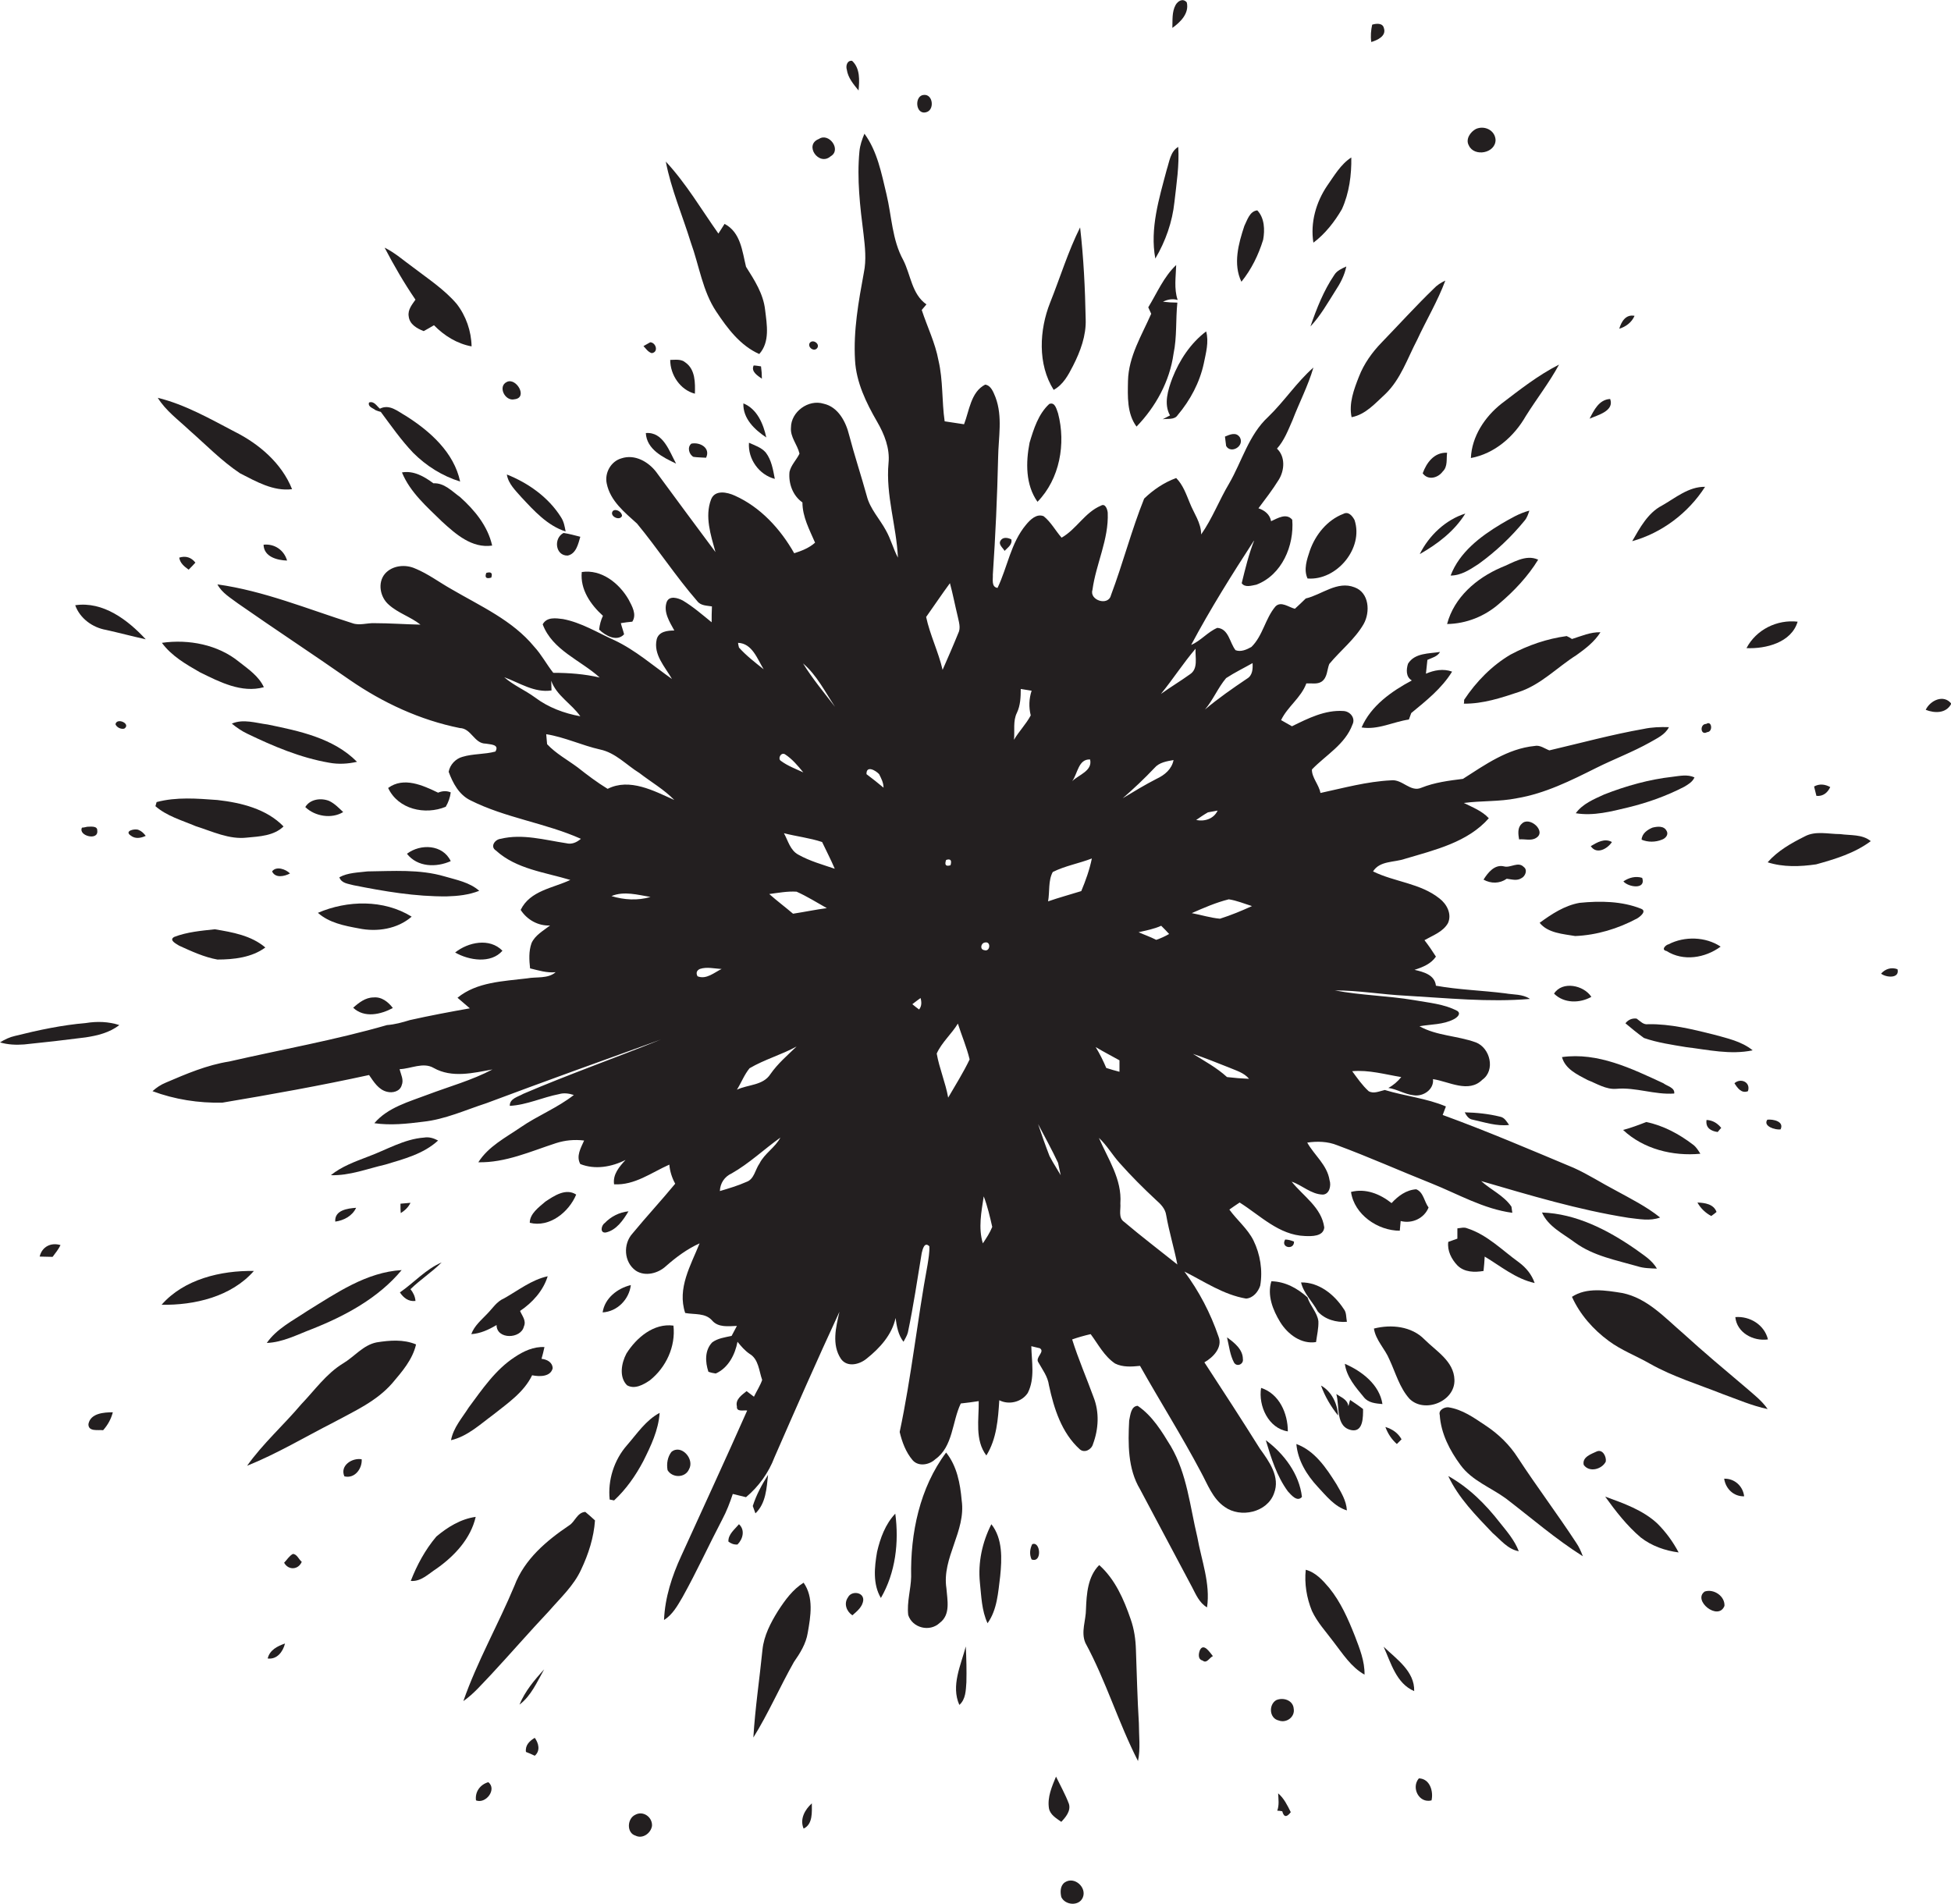 <?xml version="1.0" encoding="utf-8"?>
<!-- Generator: Adobe Illustrator 19.2.0, SVG Export Plug-In . SVG Version: 6.00 Build 0)  -->
<svg version="1.1" id="Layer_1" xmlns="http://www.w3.org/2000/svg" xmlns:xlink="http://www.w3.org/1999/xlink" x="0px" y="0px"
	 viewBox="0 0 664 648" enable-background="new 0 0 664 648" xml:space="preserve">
<g>
	<path fill="#231F20" d="M403.9,0.8c-1.3-1.5-3-0.5-3.8,0.9c-1.3,2.4-1,5.2-1.1,7.8C401.8,7.5,404.8,4.5,403.9,0.8z"/>
	<path fill="#231F20" d="M471,9.6c-0.4-1.9-2.7-1.6-4-1.2c-0.4,1.9-0.6,3.9-0.3,5.9C468.7,13.7,471.9,12.3,471,9.6z"/>
	<path fill="#231F20" d="M292.2,30.8c0.3-3.4,0.6-7.5-2.2-10.1c-1.7-0.2-2.2,1.7-1.8,3C288.6,26.5,290.5,28.7,292.2,30.8z"/>
	<path fill="#231F20" d="M315.2,38.2c2.9-0.7,2.4-6.1-0.7-5.9C311.1,32.4,311.5,39.2,315.2,38.2z"/>
	<path fill="#231F20" d="M509,47.6c-0.2-3.3-3.8-5-6.7-3.7c-1.9,1-3.6,3.5-2.4,5.6C501.7,53.5,509,52.2,509,47.6z"/>
	<path fill="#231F20" d="M282.7,53.2c3.8-2.2-0.6-8.2-4-5.9C273.5,49.3,278.7,56.7,282.7,53.2z"/>
	<path fill="#231F20" d="M428.8,493.1c-6.2-9.9-12.5-19.6-18.9-29.4c3-1.7,6.3-5.1,4.8-8.8c-2.7-7.9-6.6-15.4-11.6-22.1
		c6.8,3.4,13.3,7.9,21,9.2c2.4-0.2,4.1-2.3,4.8-4.4c0.9-5.2,0-10.7-2.3-15.4c-2-4-5.6-6.9-8.2-10.5c1.1-0.8,2.3-1.6,3.5-2.4
		c7,4.4,13.4,11.1,22.2,11.4c2.3,0.1,6.3,0.2,6.6-2.9c-0.9-6.8-7.1-10.6-11.1-15.6c3.6,1.2,6.6,4.3,10.6,4.4
		c2.3-0.1,2.9-3.1,2.3-4.9c-0.8-5.2-5.2-8.5-7.6-12.8c3.4-0.5,7-0.4,10.2,0.9c10.8,4,21.3,8.7,32.1,13c9,3.6,17.7,8.7,27.5,10
		c-0.1-0.5-0.2-1.6-0.3-2.1c-2.6-3.8-7-5.7-10.3-8.7c16.5,4.8,33,9.8,50.1,12.5c3.6,0.4,7.3,1.2,10.8-0.1c-4.6-3.7-10-6.4-15.1-9.2
		c-4.8-2.5-9.4-5.5-14.3-7.7c-14.8-6.2-29.5-12.5-44.6-18c0.4-1,0.7-1.9,1.1-2.9c-6.6-2.8-13.9-3.5-20.8-5.6
		c-1.8,0.4-3.8,1.4-5.5,0.4c-2.2-2-3.9-4.5-5.6-6.8c5.7-0.5,11.2,1.1,16.7,2c-1.2,1.5-2.7,2.8-4.4,3.7c3,0.4,5.6,2.2,8.7,2.5
		c3.2,0.5,6.9-2,6.5-5.5c5.4,0.8,12.1,4.9,16.8,0.2c4.5-3.2,2.7-10.8-2.2-12.7c-6.3-2.3-13.3-2.2-19.2-5.5c3.9-0.7,8.1-0.5,11.7-2.4
		c1-0.5,2.6-1.8,1.2-2.8c-4.5-2.4-9.8-2.8-14.8-3.7c-8.9-1.5-18-1.6-26.9-3.3c8.1,0,16,1.4,24.1,1.8c14.1,0.8,28.2,2.3,42.3,1.1
		c-2.5-1.7-5.6-1.4-8.4-1.9c-7.9-1-15.8-1.2-23.6-2.6c-0.4-3.7-4.2-4.7-7.3-5.4c2.8-0.9,5.6-2,7.3-4.5c-1.2-1.9-2.5-3.8-3.9-5.6
		c2.8-1.6,6.3-2.8,8-5.8c1.4-3.1-0.4-6.5-2.9-8.4c-6.5-5.2-15.3-5.6-22.6-9.2c2.3-3.7,7.2-3,10.9-4.3c10.1-3,21.3-5.6,28.5-13.8
		c-2.3-2.5-5.5-3.7-8.5-5.2c6-0.8,12.1-0.4,18-1.6c9.6-1.6,18.4-6,27-10.3c6-3,12.4-5.4,18.3-8.7c2.4-1.4,5.2-2.6,6.5-5.2
		c-2.9-0.1-5.8,0-8.6,0.6c-10.8,1.9-21.4,4.8-32.1,7.3c-1.6-0.6-3.2-1.9-5-1.5c-9.2,0.9-16.9,6.4-24.4,11.2c-4.8,0.6-9.6,1.2-14.1,3
		c-3.8,1.7-6.5-3-10.4-2.5c-8.2,0.4-16.1,2.6-24,4.3c-0.5-2.8-3-5.3-2.9-8c4.7-4.9,11.3-8.5,13.8-15.3c1.1-2.2-0.8-4.5-3.1-4.6
		c-6.3-0.4-12,2.5-17.5,5.2c-1.2-0.7-2.5-1.4-3.7-2.1c2.2-4.6,6.8-7.6,8.6-12.5c1.7-0.1,3.7,0.4,5.2-0.6c2-1.4,1.8-4,2.6-6
		c3.8-4.6,8.7-8.4,11.7-13.6c2.3-4.1,1.9-10.7-3.1-12.5c-5.9-2.3-11.1,2.5-16.6,3.8c-1.2,1.2-2.5,2.4-3.7,3.5
		c-2.1-0.5-4.7-2.7-6.6-0.8c-3.5,4.1-4.3,10-8.2,13.8c-1.6,0.9-3.6,1.8-5.4,1.1c-2-2.5-2.3-7.3-6.2-7.6c-3.3,1.4-5.6,4.4-8.9,5.8
		c6.5-12.2,13.9-24,21.5-35.7c-1.9,4.8-3.1,9.8-4.3,14.7c1.1,1.6,3.4,0.8,5,0.5c8.7-3.3,12.9-13.3,12.2-22.1c-2-2.4-5-0.5-7.2,0.5
		c-0.4-2.3-2.2-3.7-4.3-4.4c2.4-3.2,4.8-6.3,6.9-9.7c2-3.2,2.3-7.9-0.6-10.6c2.5-2.8,3.8-6.3,5.3-9.7c2.3-6,5.3-11.7,7.1-17.9
		c-5.7,5-9.9,11.5-15.4,16.8c-6.6,6.1-8.9,15.1-13.3,22.7c-3.4,5.7-5.7,11.9-9.5,17.3c0-4-2.5-7.2-3.9-10.8
		c-1.2-2.9-2.3-6.1-4.6-8.4c-4.1,1.5-7.8,4-10.9,7c-4.3,10.7-7.2,22-11.3,32.9c-0.9,3.8-7.4,1.7-6.3-1.8c1.2-8.9,5.6-17.2,5.2-26.3
		c-0.1-1.1-0.8-3.3-2.3-2.4c-5.5,2.3-8.3,8-13.4,10.9c-2.1-2.4-3.6-5.3-6.1-7.3c-2.4-1-4.6,1.2-6,2.9c-5.2,6.2-6.3,14.4-9.7,21.5
		c-2.2-0.3-1.5-3-1.6-4.5c0.9-13.3,1.5-26.6,1.8-39.9c0.1-6.8,1.6-13.9-0.9-20.5c-0.7-1.7-1.5-4-3.5-4.3c-4.9,2.5-5.4,8.9-7.2,13.5
		c-2.2-0.3-4.4-0.7-6.6-1c-1-6.9-0.5-13.9-2.1-20.7c-1.1-6-3.8-11.4-5.7-17.2c0.4-0.5,1.2-1.4,1.6-1.9c-5-3.5-5.3-10-7.9-15.1
		c-3.8-6.9-3.9-14.9-5.7-22.4c-1.7-7.1-3.1-14.6-7.5-20.6c-0.8,1.9-1.5,3.9-1.7,6c-0.9,9.4,0.2,18.8,1.4,28.2
		c0.5,4.3,1,8.8,0.1,13.1c-1.8,9.8-3.6,19.7-3,29.8c0.4,7.5,3.8,14.5,7.5,20.9c2.5,4.3,4.4,9.1,3.9,14.1c-1,10.9,2.7,21.4,3.2,32.2
		c-1.6-3-2.4-6.3-4.1-9.3c-2.1-3.9-5.4-7.3-6.5-11.7c-1.9-6.9-4.2-13.8-6-20.7c-1.1-4.5-3.7-9.6-8.7-10.7
		c-5.2-1.6-11.1,2.8-11.1,8.1c-0.3,3.3,2.2,5.8,2.9,8.9c-1,2.1-2.9,3.9-3.4,6.2c-0.4,3.9,1.1,8.1,4.4,10.4c0,4.9,2.4,9.3,4.3,13.7
		c-2,1.8-4.6,2.8-7.1,3.6c-4.7-8.3-11.5-15.7-20.2-19.6c-2.6-1.2-6.8-2.1-8.1,1.3c-2.2,5.8-0.1,12.1,1.5,17.9
		c-6.8-9.1-13.5-18.2-20.2-27.3c-2.7-3.5-7.3-6.1-11.8-4.6c-3.6,1-5.8,5-5,8.6c1.2,5.9,6.1,9.8,10.3,13.6c7.1,8.6,13.2,18,20.5,26.4
		c1.2,1.6,3.3,1.5,5,1.8c-0.1,1.8-0.1,3.6-0.1,5.4c-3.2-2.6-6.3-5.3-9.8-7.4c-1.7-0.9-4.6-1.8-5.5,0.5c-1.2,3.4,1,6.8,2.6,9.7
		c-2.3,0-5.3,0.3-6,3c-1.2,5.2,2.8,9.3,5.2,13.5c-6.4-4.5-12.4-9.8-19.6-13.2c-5.8-2.6-11.2-6-17.5-7.2c-2.4-0.3-5.5-0.8-6.9,1.8
		c3.3,8.8,12.9,12.2,19.4,18.1c-5.2-1.2-10.5-1.6-15.8-1.6c-2.3-2.9-4-6.2-6.5-8.9c-7.4-9-18.3-13.8-28.2-19.6
		c-4.1-2.3-7.9-5.2-12.3-7c-3.3-1.5-7.8-1.1-10.3,1.8c-2.6,3.1-1.6,8,1.3,10.5c3.2,2.9,7.4,4.1,10.8,6.8c-5.2-0.1-10.5-0.5-15.7-0.5
		c-2.5-0.1-5.1,0.9-7.5,0c-15.2-4.8-30.1-11-45.9-13.2c1.5,2.9,4.5,4.6,7,6.5c12.6,8.8,25.4,17.2,38,26c11.3,7.8,24,13.7,37.5,16.4
		c3.9,0.1,4.9,5.3,8.8,5.3c1.5,0.3,4.8,0.2,3.3,2.7c-3.7,1-7.6,0.7-11.2,1.8c-2.3,0.6-4.3,2.7-4.7,5.1c1.4,3.8,3.5,7.8,7.4,9.7
		c11.9,6,25.5,7.7,37.6,13.1c-1.4,1.2-3.1,2-5,1.5c-7.3-1.1-14.9-3.3-22.3-1.5c-2,0.2-3.7,2.7-1.6,4c6.9,6.3,16.7,7.4,25.3,10
		c-5.9,2.8-13.7,3.6-16.9,10.2c2.2,3.4,6,5.5,10,5.3c-2.3,1.8-5.1,3.3-6.3,6c-1,2.8-0.8,5.8-0.5,8.6c2.9,0.7,5.7,1.6,8.7,1.3
		c-2.6,2.3-6.5,1.5-9.7,2.1c-8.1,1-17.1,1.2-23.7,6.6c1.4,1.2,2.8,2.4,4.2,3.6c-6.8,1.2-13.7,2.5-20.4,4c-2.6,0.8-5.1,1.5-7.8,1.7
		c-17.7,5.1-35.8,8.3-53.7,12.4c-7.6,1.2-14.6,4.2-21.6,7.2c-1.7,0.7-3.2,1.7-4.5,2.9c7.5,2.8,15.7,4.1,23.8,3.9
		c16.7-2.8,33.4-5.8,49.9-9.4c1.6,2.3,3.2,5,6.1,5.7c1.9,0.5,4.4-0.1,5-2.2c0.8-1.9-0.3-3.7-0.7-5.5c3.8-0.1,8-2.5,11.6-0.4
		c6.2,3.5,13.5,1.7,20,0.5c-7,3.7-14.7,5.8-22.1,8.6c-6.3,2.4-13.5,4.3-18.1,9.7c5.5,0.8,11.1,0.2,16.6-0.5c7.5-0.8,14.4-4,21.5-6.3
		C185,368.2,205,361,225,353.8c-15.6,6.3-31.5,11.9-46.9,18.5c-1.7,1-4.7,1.6-4.6,4.1c5.8-0.3,11.1-2.9,16.8-4
		c1.7-0.5,3.4-0.2,5,0.3c-5.6,4.4-12.3,7-18.1,11c-5.1,3.5-11,6.5-14.4,11.9c9.2,0.2,17.8-3.7,26.4-6.5c3.1-1,6.3-1.3,9.6-0.9
		c-1.1,2.5-2.8,5.3-1.3,8c5,2,10.7,1,15.4-1.4c-2.1,2.3-4.4,4.9-3.9,8.3c7,0.4,12.7-4,18.8-6.7c0.2,2.3,0.9,4.5,2,6.5
		c-4.7,5.7-9.8,11.2-14.5,16.9c-3.3,3.6-3,9.8,1.1,12.7c3.2,2.1,7.6,0.9,10.2-1.5c3.5-3.1,7.3-5.9,11.5-7.8
		c-3,7.5-7.7,15.3-4.9,23.7c3.2,0.6,6.9-0.1,9.2,2.6c2.1,2.4,5.5,1.9,8.4,1.8c-0.6,1.1-1.2,2.3-1.8,3.4c-2.3,0.5-4.7,0.8-6.6,2.2
		c-2.6,2.7-2.4,6.7-1.3,10c0.8,0.3,1.7,0.5,2.5,0.6c4.3-1.9,6.6-6.5,7.4-10.8c1.2,1.5,2.5,3,4.1,4.1c3.1,1.8,3.2,5.8,4.3,8.9
		c-0.7,2-1.9,3.8-2.8,5.7c-0.8-0.6-1.7-1.3-2.5-1.9c-1.6,1.3-3.9,2.8-3.3,5.2c-0.2,2,2.3,1.2,3.5,1.4c-7.3,16.5-14.9,32.9-22.4,49.4
		c-3.2,6.9-5.6,14.3-5.9,21.9c2.9-1.8,4.6-4.9,6.3-7.8c4.8-8.6,8.9-17.6,13.5-26.4c1.5-2.8,2.6-5.7,3.6-8.7c1.5,0.4,3,0.7,4.5,1.1
		c4.3-3.6,7.7-8.3,9.7-13.6c7.2-16.5,14.5-33.1,22.1-49.5c-1.2,5.2-2.7,11.2,0.5,16c2.1,3,6.3,2,8.8-0.1c4.4-3.5,8.6-8.1,9.8-13.8
		c0.4,2.9,0.9,5.8,2.7,8.1c0.5-1,1.2-2,1.5-3.2c1.9-9,3.2-18,4.7-27c0.3-1.2,0.9-4,2.6-2.3c0.1,2.1-0.3,4.2-0.6,6.2
		c-3.5,18.9-5.5,38.2-9.5,57c0.8,3.4,2.1,6.9,4.4,9.6c2,2.3,5.7,1.6,7.7-0.3c6.1-4.3,5.7-12.8,8.7-19c2-0.2,4.1-0.5,6.1-0.8
		c0.1,6.2-1.4,13.2,2.6,18.5c3.5-5.6,4-12.4,4.4-18.8c3.3,1.7,7.7,0.6,9.7-2.5c2.5-4.9,1.3-10.7,1.2-15.9c0.7,0.2,2.1,0.5,2.9,0.7
		c1.9,1.2-1.7,3.1-0.5,4.8c1.4,2.5,3.2,4.8,3.6,7.8c1.7,7.9,4.3,16.2,10.5,21.8c1.6,1.4,4,0.1,4.5-1.8c1.9-5.1,2.2-10.8,0.2-15.9
		c-2.4-6.6-5.2-13-7.3-19.7c2-0.7,4.1-1.3,6.3-1.8c2.6,3.5,4.6,7.5,8.3,10c2.6,1.3,5.6,1.1,8.5,0.8c6.8,12.1,14.2,23.8,20.7,36.1
		c2.3,4.2,4,9.1,8.1,11.9c5.4,3.9,14.5,1.9,16.8-4.6C435.8,502.7,431.9,497.4,428.8,493.1z M171.6,230.5c5.2,1.9,10.3,5.4,16.1,4.5
		c0-1.1-0.1-2.2-0.1-3.3c1.8,5.1,6.9,7.8,9.9,12.1c-5.5-1-10.9-3-15.4-6.4C178.7,234.9,174.8,233.3,171.6,230.5z M208.1,305
		c4.3-1.8,9-0.4,13.3,0.3C217,306.6,212.4,306.3,208.1,305z M206.8,268.5c-3.6-2.2-6.9-4.7-10.2-7.3c-3.5-2.6-7.4-4.7-10.4-7.9
		c-0.1-0.8-0.2-2.5-0.3-3.4c6.3,1,12.1,3.8,18.3,5.2c5.3,1.1,9,5.3,13.4,8c4,3.1,8.4,5.6,11.9,9.2
		C222.6,269.2,214.3,264.7,206.8,268.5z M284.2,240.6c-3.7-4.8-7.7-9.6-10.9-14.8C278,229.8,280.8,235.5,284.2,240.6z M267.1,256.7
		c2.5,1.6,4.4,3.9,6.3,6.2c-2.6-1.2-5.3-2.2-7.6-3.9C264.6,258.3,265.7,256,267.1,256.7z M259.9,227.8c-2.9-2.3-6-4.7-8.4-7.4
		c-0.1-0.4-0.3-1.2-0.3-1.6C256,219,257.7,224.2,259.9,227.8z M237.4,332.3c-0.6-1.1-0.3-2,0.8-2.5c2.4-0.8,4.9-0.1,7.4,0
		C243.1,331,240.4,333.5,237.4,332.3z M258.5,396c-1.5,2.1-1.8,5.4-4.5,6.3c-2.9,1.3-6,2.2-9,3.1c0.1-2.7,1.6-4.9,4-6
		c6-3.4,11-8.2,16.6-12.2C263.8,390.6,260.2,392.6,258.5,396z M262.2,365.6c-2.5,3.9-7.6,3.5-11.4,5.3c1.5-2.4,2.5-5.1,4.3-7.3
		c5.1-3,10.9-4.6,16-7.4C268,359.2,264.7,362,262.2,365.6z M269.9,311c-2.7-2.3-5.5-4.4-8.1-6.7c3.1-0.4,6.2-1,9.3-0.8
		c3.6,1.6,6.9,3.7,10.3,5.6C277.6,309.6,273.8,310.4,269.9,311z M271.7,290.9c-2.8-1.5-3.5-4.8-4.9-7.3c4.3,1.1,8.8,1.6,13,3
		c1.4,3,3,6,4.3,9.1C280,294.3,275.6,293.1,271.7,290.9z M294.9,263.5c-0.1-3.1,3.1-1.3,4.3,0c0.7,1.4,1.5,2.9,1.5,4.6
		C298.8,266.5,296.9,265,294.9,263.5z M312.8,343.6c-0.8-0.6-1.6-1.2-2.3-1.8c0.9-0.7,1.8-1.4,2.8-2.1
		C313.7,341.1,313.7,342.5,312.8,343.6z M315.2,210c2.7-3.8,5.3-7.7,8.1-11.5c1,3.7,1.7,7.4,2.6,11.1c0.4,2,1.2,4.1,0.2,6
		c-1.7,4.2-3.5,8.3-5.3,12.4C319.4,221.9,316.5,216.1,315.2,210z M323.5,294.5c-1.6,0.5-2.1-0.1-1.5-1.8
		C323.5,292.2,324,292.8,323.5,294.5z M322.7,373.6c-0.9-5.1-3-9.9-3.9-15c1.7-3.8,5.1-6.7,7.2-10.2c1.3,4.1,3,8,4,12.2
		C327.9,365,325.2,369.3,322.7,373.6z M335.2,320.8c2.2-0.5,1.8,3.3-0.2,2.6C333.4,323.2,333.8,321,335.2,320.8z M334.5,423.2
		c-1.6-5.3-0.5-10.7,0.3-16c1.3,3.4,2.1,6.9,2.9,10.4C336.9,419.6,335.7,421.4,334.5,423.2z M371,258.5c0.9,3.9-3.9,5.2-6.1,7.4
		C366.8,263.3,367,258.3,371,258.5z M350.8,243.5c-1.6,3-4,5.4-5.7,8.3c0.3-3.1-0.4-6.4,1-9.2c1.2-2.5,1.3-5.4,1.3-8.1
		c1.2,0.2,2.5,0.4,3.7,0.6C350.2,237.8,350.1,240.7,350.8,243.5z M358.3,395.5c-0.3-0.5-0.8-1.5-1.1-2c-1.4-3.6-2.7-7.3-3.9-10.9
		c2.3,4.4,4.7,8.7,6.8,13.2c0.3,1.4,0.6,2.8,0.9,4.2C360.1,398.5,359.2,397,358.3,395.5z M368,303.3c-3.8,1.2-7.6,2.2-11.3,3.5
		c0.6-3.3,0-7.1,1.6-10c4.2-2.1,8.9-2.9,13.3-4.6C370.8,296.1,369.5,299.7,368,303.3z M417.6,366.6c-3.5-3.2-7.6-5.4-11.6-7.9
		c4.2,1.4,8.3,3.1,12.4,4.7c2.3,1,5,1.7,6.7,3.8C422.6,367.1,420.1,366.9,417.6,366.6z M415.2,312.7c-3.3-0.3-6.4-1.3-9.6-1.9
		c4.1-1.8,8.2-3.6,12.6-4.7c2.7,0.4,5.3,1.5,7.9,2.3C422.6,310,419,311.5,415.2,312.7z M417.3,230.8c2.9-1.9,6-3.4,9-5.1
		c0.1,2,0,4.2-1.9,5.3c-4.9,3.3-9.8,6.7-14.3,10.5C412.9,238.2,414.5,234.1,417.3,230.8z M411.1,276.5c1.1-0.2,2.2-0.4,3.3-0.6
		c-1.3,2.8-4.4,3.8-7.3,3.2C408.4,278.2,409.7,277.3,411.1,276.5z M406.9,220.8c-0.2,2.9,1,6.8-1.9,8.7c-3.2,2.3-6.7,4.4-9.9,6.7
		C399.2,231.2,402.7,225.7,406.9,220.8z M392.9,261.4c1.6-1.9,4.2-2.3,6.5-2.7c-0.6,3.1-3,5.1-5.8,6.4c-3.9,2-7.7,4.3-11.5,6.6
		C385.9,268.4,389.5,265,392.9,261.4z M397.9,317.9c-1.4,0.8-2.9,1.5-4.4,2c-1.9-1-4-1.7-6-2.6c2.6-0.6,5.3-1.1,7.7-2.2
		C396.1,316,397,316.9,397.9,317.9z M381,360.9c0,1.3,0,2.6,0,3.9c-1.5-0.4-3-0.8-4.5-1.3c-1-2.4-2.2-4.8-3.6-7.1
		C375.6,358,378.3,359.4,381,360.9z M382.6,415.9c-2.1-1.4-1.1-4.2-1.3-6.3c0.6-8.2-4.2-15.1-7.3-22.3c2.7,2.5,4.5,5.7,7,8.5
		c3.9,4.4,8.1,8.6,12.4,12.6c1.6,1.4,3.2,3,3.5,5.2c1,5.7,2.7,11.2,3.8,16.8C394.7,425.6,388.5,420.9,382.6,415.9z"/>
	<path fill="#231F20" d="M399.7,68.8c0.7-6.3,1.7-12.5,1.3-18.8c-2.7,1.6-3,5-3.9,7.7c-2.6,9.8-5.8,20.1-3.9,30.3
		C396.7,82.1,399,75.5,399.7,68.8z"/>
	<path fill="#231F20" d="M456.7,71.2c2.5-5.5,3.3-11.7,3.2-17.6c-3.6,2.3-5.8,6.2-8.2,9.6c-3.8,5.6-5.8,12.6-4.7,19.4
		C451,79.6,454.2,75.5,456.7,71.2z"/>
	<path fill="#231F20" d="M243.8,106.1c3.8,5.7,8.1,11.5,14.6,14.4c3.7-4.1,2.6-10,2-15c-0.6-5.5-3.6-10.1-6.5-14.7
		c-1.3-5.3-1.8-11.7-7.3-14.6c-0.7,1.1-1.4,2.2-2.1,3.3c-5.8-8.2-11-17.1-17.9-24.5c1.8,9.4,5.7,18.4,8.5,27.5
		C238,90.5,239.1,99.1,243.8,106.1z"/>
	<path fill="#231F20" d="M429.9,81.6c0.6-3.3,0.5-7.4-2-10c-2.6,0.3-3.4,3.3-4.4,5.3c-2,6-3.9,13-1,19
		C425.9,91.7,428.3,86.8,429.9,81.6z"/>
	<path fill="#231F20" d="M365.2,124.5c2.5-4.9,4.5-10.3,4.3-15.8c-0.2-10.5-0.7-20.9-1.9-31.3c-4.1,8.2-6.8,17.1-10.2,25.6
		c-3.7,9.3-4.3,21,1.2,29.7C361.9,130.9,363.6,127.6,365.2,124.5z"/>
	<path fill="#231F20" d="M139.1,107.7c0.3,2.7,2.8,4.1,5.1,5c1.2-0.7,2.4-1.3,3.5-2c3.5,3.6,7.9,6.3,12.8,7.2
		c-0.1-5.2-1.9-10.4-5.1-14.5c-4.2-4.9-9.7-8.5-14.8-12.4c-3.2-2.3-6.2-5-9.7-6.7c3.2,6.1,6.6,12,10.5,17.7
		C140.3,103.6,138.7,105.4,139.1,107.7z"/>
	<path fill="#231F20" d="M399.4,120.4c1.2-5.7,0.7-11.6,1.3-17.4c-1.6,0-3.3-0.1-4.9-0.3c1.6-0.8,3.3-1.1,5-0.6
		c-1.3-3.9-0.6-7.9-0.5-11.9c-4.3,4.1-6.5,9.5-9.5,14.4c0.3,0.7,0.7,1.5,1,2.2c-3.2,7.3-7.7,14.5-7.9,22.8
		c-0.1,5.3-0.4,11.1,2.9,15.6C393.3,138.5,398.1,129.8,399.4,120.4z"/>
	<path fill="#231F20" d="M458.2,90.7c-1.5,0.7-3.2,1.4-4.1,2.9c-3.6,5.3-6,11.4-8.1,17.5c3.4-3.6,5.8-7.9,8.4-12
		C456.2,96.4,457.6,93.7,458.2,90.7z"/>
	<path fill="#231F20" d="M460,142c4.8-0.9,8.1-4.8,11.5-7.9c5.2-5,7.5-12.1,10.8-18.4c3.1-6.7,7-13.2,9.6-20.2
		c-1.5,0.7-2.9,1.6-4,2.8c-6.1,5.9-11.8,12.2-17.7,18.3c-3.2,3.3-6,7.2-7.7,11.6C460.8,132.5,459,137.3,460,142z"/>
	<path fill="#231F20" d="M556.3,107.5c-3-0.6-4.5,2-5.2,4.4C553.3,111.2,555.3,109.8,556.3,107.5z"/>
	<path fill="#231F20" d="M398.2,141.4c-0.6,0.3-1.9,1-2.5,1.3c1.7-0.3,4,0.3,5.1-1.4c4.3-5.1,7.5-11.1,8.9-17.6
		c0.7-3.5,1.8-7.3,0.8-10.9c-5.3,4-9.1,9.8-11.5,15.9C397.5,132.7,396,137.5,398.2,141.4z"/>
	<path fill="#231F20" d="M221.8,120.2c2.4-0.3,1.5-3.6-0.5-3.7c-0.6,0.3-1.7,1-2.3,1.3C219.8,118.6,220.5,119.8,221.8,120.2z"/>
	<path fill="#231F20" d="M278.1,118.5c1.1-1.4-1.4-3.2-2.5-1.8C274.7,118.1,277,119.9,278.1,118.5z"/>
	<path fill="#231F20" d="M233.3,123.4c-1.5-1.3-3.5-0.9-5.2-0.9c0,5.1,3.4,10.2,8.4,11.5C236.6,130.4,236.7,125.8,233.3,123.4z"/>
	<path fill="#231F20" d="M259,124.7c-0.8-0.1-1.7-0.3-2.5-0.3c-1,2.1,1.4,3.5,2.8,4.5C259.3,127.5,259.2,126.1,259,124.7z"/>
	<path fill="#231F20" d="M500.6,155.9c8.1-1.5,14.7-7.3,18.7-14.3c3.7-5.9,8-11.4,11.3-17.5c-7.1,3.6-13.3,8.5-19.6,13.3
		C505.3,141.9,500.9,148.6,500.6,155.9z"/>
	<path fill="#231F20" d="M175.1,135.9c4.7-0.5,0.6-7.5-2.6-5.9C169.3,131.5,171.9,136.7,175.1,135.9z"/>
	<path fill="#231F20" d="M64.4,146.4c5.7,5,11,10.5,17.3,14.7c5.5,2.8,11.3,6.2,17.7,5.4c-3.5-8.8-11.2-15.4-19.6-19.6
		c-8.4-4.4-16.8-9.2-26.1-11.5C56.4,139.8,60.7,142.9,64.4,146.4z"/>
	<path fill="#231F20" d="M548,135.8c-3.8,0.2-5.5,3.8-7,6.7C543.7,141.3,549.5,139.9,548,135.8z"/>
	<path fill="#231F20" d="M127.8,139.6c0.5,0.2,1.3,0.5,1.8,0.6c3.5,4.7,6.9,9.6,11,13.9c4.5,4.5,9.9,7.9,16,9.8
		c-2.1-9.9-10.2-17.1-18.4-22.3c-2.7-1.5-5.6-4.2-8.9-2.5c-1.1-0.9-2-2.7-3.7-2.1C125.1,138.5,127,138.9,127.8,139.6z"/>
	<path fill="#231F20" d="M253,137.3c-0.2,5.2,3.9,9,7.8,11.6C259.8,144.3,257.7,139.2,253,137.3z"/>
	<path fill="#231F20" d="M360.1,140.7c-0.5-1.3-1-4-3-3.2c-3.7,3.4-5.3,8.5-6.7,13.2c-1.3,6.7-1.4,14.3,2.7,20.1
		C360.7,163,362.8,151,360.1,140.7z"/>
	<path fill="#231F20" d="M219.8,147.4c0.3,5.6,5.9,8.3,10.3,10.4C227.8,153.6,225.7,146.9,219.8,147.4z"/>
	<path fill="#231F20" d="M422,148.9c-1.3-2-3.4-1-5.1-0.3c0.1,0.8,0.3,2.4,0.4,3.2C418.9,154.6,423.6,151.9,422,148.9z"/>
	<path fill="#231F20" d="M236,155.5c1.4,0.2,2.9,0.2,4.3,0.3c1.6-3.3-2-5.4-5-4.8C233.8,152.2,234.5,154.7,236,155.5z"/>
	<path fill="#231F20" d="M263.7,163c-0.6-3.1-1.1-6.4-3.1-9c-1.5-1.7-3.7-2.4-5.7-3.3C254.5,156.2,258.3,161.6,263.7,163z"/>
	<path fill="#231F20" d="M484.2,161.1c1.8,2.5,5.2,1.6,6.8-0.6c1.8-1.7,1.2-4.3,1.5-6.4C488.1,153.9,485.5,157.5,484.2,161.1z"/>
	<path fill="#231F20" d="M156.6,169.2c-2.8-2-5.4-4.9-9.1-4.7c-3.1-2.3-6.7-4.4-10.7-3.7c2.8,6.8,8.5,11.7,13.6,16.7
		c4.7,4.3,10.2,9.2,17.1,8.2C166,179,161.5,173.6,156.6,169.2z"/>
	<path fill="#231F20" d="M177.5,169.3c4.3,4.6,8.8,9.6,15,11.6c-0.3-1.7-0.6-3.4-1.6-4.9c-4.2-6.7-11.1-11.6-18.4-14.5
		C173,164.7,175.5,167,177.5,169.3z"/>
	<path fill="#231F20" d="M580.3,165.7c-5.6-0.1-10.1,3.8-14.7,6.4c-4.8,2.5-7.5,7.6-10.1,12.1C565.6,181.4,574.6,174.6,580.3,165.7z
		"/>
	<path fill="#231F20" d="M211.7,175.6c0-1.3-2-2.6-3.1-1.7C207.2,175.6,210.9,177.5,211.7,175.6z"/>
	<path fill="#231F20" d="M518.8,177.3c0.9-1,1.3-2.3,1.7-3.5c-3.5,0.9-6.6,2.8-9.7,4.6c-7,4.2-14.1,9.6-17.1,17.5
		c3.6,0,6.7-2.1,9.6-4C509.1,187.7,514.3,182.8,518.8,177.3z"/>
	<path fill="#231F20" d="M457.2,174.9c-5.5,2.1-9.5,7.1-11.4,12.5c-1,3-2.2,6.4-0.8,9.5c9.9,0.8,19.2-10.3,16-19.9
		C460.2,175.5,458.9,174,457.2,174.9z"/>
	<path fill="#231F20" d="M483.2,188.6c6-3.4,11.8-7.8,15.5-13.8C492,176.9,486.3,182.3,483.2,188.6z"/>
	<path fill="#231F20" d="M193.2,189.1c2.9-0.6,3.6-4,4.3-6.4c-1.9-0.5-3.8-1-5.7-1.3C188.3,183.2,189,189.2,193.2,189.1z"/>
	<path fill="#231F20" d="M344.2,183.6c-1.1-0.6-2.8-0.9-3.6,0.3c-1,1.4,0.7,2.5,1.3,3.6C342.9,186.4,344.6,185.4,344.2,183.6z"/>
	<path fill="#231F20" d="M89.7,185.4c0.1,4.1,4.6,5.3,8,5.4C96.7,187.3,93.5,185,89.7,185.4z"/>
	<path fill="#231F20" d="M61,189.8c0.3,1.9,1.7,3,3.2,4.1c0.8-0.8,1.6-1.6,2.3-2.4C65.1,189.7,63.2,189.1,61,189.8z"/>
	<path fill="#231F20" d="M523.5,190.5c-4.3-2-8.8,1.2-12.7,2.7c-8.3,3.6-15.9,10.1-18.3,19.2c6.5-0.1,12.8-2.6,17.7-6.9
		C515.3,201.2,520,196.2,523.5,190.5z"/>
	<path fill="#231F20" d="M165.5,195c-0.6,1.6,0,2.1,1.7,1.6C167.7,195.1,167.2,194.5,165.5,195z"/>
	<path fill="#231F20" d="M205.2,209.6c-0.7,1.5-1.1,3-1.3,4.7c2.1,2,6,4.3,8.5,1.6c-0.3-1.3-0.8-2.5-1.1-3.8
		c1.3-0.2,2.6-0.4,3.9-0.5c1.6-2.5-0.1-5.3-1.3-7.6c-3.2-5.5-9.2-10.3-15.9-9.3C197.4,200.6,201,205.8,205.2,209.6z"/>
	<path fill="#231F20" d="M36.1,214.4c4.5,1,9,2.2,13.5,3.2c-6.1-6.6-14.5-13-24-11.6C27.2,210.5,31.5,213.6,36.1,214.4z"/>
	<path fill="#231F20" d="M611.8,211.6c-7-0.8-14.1,2.7-17.4,9C601,220.9,609.7,218.7,611.8,211.6z"/>
	<path fill="#231F20" d="M498.3,238.2c0,0.3,0,1-0.1,1.3c6.5,0.1,12.8-2,18.8-4c7.5-2.5,13-8.4,19.5-12.5c3.1-2.2,6.2-4.6,8.2-7.8
		c-3.4-0.1-6.5,1.3-9.7,2.3c-0.4-0.3-1.3-0.8-1.8-1c-6.7,0.9-13.1,3.1-19.1,6.3C507.8,226.5,502.4,232,498.3,238.2z"/>
	<path fill="#231F20" d="M81.4,225.3c-7.2-5.9-17.2-7.8-26.3-6.5c3.3,4.5,8.2,7.3,12.9,10c6.7,3.3,14.2,7.2,21.8,5.1
		C88.1,230.2,84.6,227.8,81.4,225.3z"/>
	<path fill="#231F20" d="M463.4,247.6c5.6,0.9,10.7-1.9,16.1-2.7c0.2-0.6,0.6-1.7,0.8-2.2c5.1-4.2,10.4-8.4,13.9-14.1
		c-3-1.1-6.1-0.5-8.9,0.7c0.2-1.6,0.3-3.1,0.5-4.7c1.5-0.7,3.4-1.1,4.3-2.7c-3.8,0.6-8.6,0.3-10.9,4c-0.6,1.9-0.8,4.5,1.3,5.7
		C473.6,235.3,466.6,240.2,463.4,247.6z"/>
	<path fill="#231F20" d="M655.4,241.6c3,1.2,7,1.3,8.7-2.1C661.5,236.2,656.9,238.4,655.4,241.6z"/>
	<path fill="#231F20" d="M39.3,246.5c0.4,1.1,1.9,1.8,3,1.5C44.7,246.4,39.8,244.1,39.3,246.5z"/>
	<path fill="#231F20" d="M78.9,246.3c1.6,1.3,3.3,2.5,5.2,3.4c8.9,4.3,18.1,8.2,27.9,9.9c3.2,0.6,6.4,0.4,9.5-0.3
		c-8-8.1-19.7-10.5-30.4-12.7C87.1,246.1,82.8,244.6,78.9,246.3z"/>
	<path fill="#231F20" d="M581,249.2c2.1-0.1,1.6-4.1-0.3-2.8C578.4,246.4,578.7,250.5,581,249.2z"/>
	<path fill="#231F20" d="M576.7,264.6c-2.4-1.1-5-0.5-7.5-0.2c-8,0.9-15.8,3.1-23.2,6c-3.5,1.6-7.4,3.2-9.7,6.4c6,1,12.1-0.6,17.9-2
		c6.6-1.6,13-3.9,19-7C574.5,267,576,266.2,576.7,264.6z"/>
	<path fill="#231F20" d="M149.1,269.8c-5.2-2.5-11.7-5.5-17-1.6c3.4,7.3,12.6,9.3,19.6,6.4c0.9-1.5,1.5-3.2,1.7-4.9
		C152,269.1,150.5,269.2,149.1,269.8z"/>
	<path fill="#231F20" d="M622.9,267.9c-1.8-1-3.7-1.2-5.5-0.2c0.3,1.1,0.5,2.1,0.8,3.2C620.5,271.1,622,269.8,622.9,267.9z"/>
	<path fill="#231F20" d="M84,285.1c4.3-0.4,9.2-0.6,12.5-3.8c-5.8-6-14.5-8.1-22.5-9c-6.9-0.5-13.9-1.1-20.7,0.7
		c-0.1,0.3-0.3,1-0.4,1.4c3.9,3.4,9,4.8,13.7,6.8C72.3,283,78,285.8,84,285.1z"/>
	<path fill="#231F20" d="M112,272.6c-2.8-1.1-6.5-0.6-8.1,2.1c3.3,3.2,9,4.1,12.9,1.7C115.3,275,113.9,273.5,112,272.6z"/>
	<path fill="#231F20" d="M522.8,285.2c3.7-2.2-2.3-7.6-4.9-4.8c-1.5,1.3-1.2,3.5-0.9,5.3C518.9,285.5,521.1,286.3,522.8,285.2z"/>
	<path fill="#231F20" d="M565.6,285.8c1.2-0.4,2.4-1.7,1.6-3c-0.9-1.8-3.2-1.5-4.8-1.1c-1.7,0.7-3.6,2-3.7,4.1
		C560.8,286.7,563.4,286.7,565.6,285.8z"/>
	<path fill="#231F20" d="M47.2,282.5c-1.2-0.6-5.1,0.3-2.7,1.9c1.5,1.2,3.4,0.9,5.1,0.1C48.9,283.6,48.2,282.9,47.2,282.5z"/>
	<path fill="#231F20" d="M614.2,284.7c-4.6,2.3-9.2,4.9-12.6,8.8c5.3,1.7,11,1.5,16.5,0.7c6.5-1.8,13.1-3.8,18.6-7.9
		c-2.9-2.4-6.9-1.9-10.4-2.4C622.2,283.9,617.9,282.7,614.2,284.7z"/>
	<path fill="#231F20" d="M548.6,286.6c-2.5-1.4-5,0.1-7.2,1.4C543.4,291,547.1,288.9,548.6,286.6z"/>
	<path fill="#231F20" d="M138.5,290.6c3.6,4.6,10,4.7,14.9,2.5C150.7,287.4,143.1,287.1,138.5,290.6z"/>
	<path fill="#231F20" d="M511.9,294.9c-3.2-0.8-5.5,2.1-7,4.5c2.5,1.4,5.5,1.4,7.9-0.3c1.7,0.2,3.5,0.8,5-0.2
		c1.3-0.6,2.2-2.8,0.8-3.8C516.7,293.1,514.1,295.5,511.9,294.9z"/>
	<path fill="#231F20" d="M92.6,296.6c1.1,2.4,4.2,1.7,6.1,0.7C97.2,295.8,94,294.7,92.6,296.6z"/>
	<path fill="#231F20" d="M115.5,298.6c0.7,2.1,3.1,2.2,4.8,2.7c10.5,2.1,21.1,3.9,31.8,3.8c3.7-0.1,7.5-0.5,11-1.9
		c-3.3-2.9-7.7-3.7-11.8-4.9c-8.5-2.5-17.5-1.8-26.2-1.7C121.9,297,118.4,297,115.5,298.6z"/>
	<path fill="#231F20" d="M536.1,318.6c7.3-0.3,14.6-2.5,21.1-6c1-0.6,3.4-2.5,1.3-3.3c-6.5-2.6-13.9-2.7-20.9-2
		c-5.1,0.9-9.5,3.8-13.6,6.8C526.8,317.6,532,317.9,536.1,318.6z"/>
	<path fill="#231F20" d="M108.2,310.7c3.8,3.4,9,4.4,13.9,5.3c6.2,1.3,13.2,0.2,18-4C130.6,306.1,118.2,306.4,108.2,310.7z"/>
	<path fill="#231F20" d="M59.3,318.9c-2,1.1,0.8,2.4,1.7,3c4.2,1.9,8.5,3.9,13,4.7c5.6,0,11.7-0.7,16.3-4.1
		c-4.8-4.1-11.2-5.2-17.2-6.2C68.5,316.8,63.7,317.2,59.3,318.9z"/>
	<path fill="#231F20" d="M567.9,321.4c-1,0.2-2.7,1.9-0.7,2.3c5.7,3.6,13.1,2.4,18.4-1.5C580.5,318.8,573.3,318.6,567.9,321.4z"/>
	<path fill="#231F20" d="M171,323.6c-4.4-4.5-11.7-2.9-16.1,0.6C159.6,326.9,167.1,328.1,171,323.6z"/>
	<path fill="#231F20" d="M640.2,331.4c1.8,1.4,6.4,1.7,5.6-1.5C643.7,329.1,641.6,329.8,640.2,331.4z"/>
	<path fill="#231F20" d="M541.6,339.3c-2.6-4-9.9-5.5-12.7-1.1C532.3,341.6,537.7,341.5,541.6,339.3z"/>
	<path fill="#231F20" d="M127.1,339.5c-2.7,0-5,1.8-6.9,3.5c3.8,3.6,9.4,2.3,13.5,0.1C132.2,341.1,129.9,339.2,127.1,339.5z"/>
	<path fill="#231F20" d="M583.1,352.1c-7.2-1.8-14.6-3.6-22.1-3.5c-1.7,0.3-2.7-1-4-1.9c-1.5-0.2-2.9,0.4-3.8,1.6
		c2,1.7,4.1,3.4,6.3,5c4.6,1.6,9.5,2.3,14.3,3.1c7.5,0.9,15.1,2.7,22.7,1.1C592.7,354.4,587.8,353.4,583.1,352.1z"/>
	<path fill="#231F20" d="M29.3,348.2c-8.2,0.7-16.2,2.4-24.2,4.4c-1.8,0.4-3.5,1.2-5.1,2.2c2.7,0.8,5.5,0.9,8.2,0.7
		c7-0.7,13.9-1.5,20.9-2.4c4-0.6,8.2-1.6,11.5-4.2C36.9,347.7,33,347.6,29.3,348.2z"/>
	<path fill="#231F20" d="M540.3,367.6c3.1,1.2,6.3,3.3,9.8,3c6.6-0.6,13.1,2.1,19.7,1.6c0.3-2-2.4-2.5-3.7-3.5
		c-10.8-5-22.3-10.6-34.5-8.9C532.7,363.9,536.9,365.8,540.3,367.6z"/>
	<path fill="#231F20" d="M590.3,368.7c1,1.6,2.4,3.6,4.6,2.7C595.9,368.3,592.4,366.8,590.3,368.7z"/>
	<path fill="#231F20" d="M498.5,378.6c0.6,1.1,1.3,2.3,2.7,2.5c4.1,0.9,8.2,2.3,12.4,1.8c-0.8-1.1-1.5-2.5-3-2.8
		C506.6,379.1,502.5,378.7,498.5,378.6z"/>
	<path fill="#231F20" d="M601.5,381.1c-1.6,2.2,2.7,3.6,4.5,3.3C607.3,381.7,603.5,380.9,601.5,381.1z"/>
	<path fill="#231F20" d="M578.7,392.7c-0.7-1.1-1.4-2.3-2.5-3.1c-4.7-3.6-10.1-6.5-15.9-7.7c-2.6,1-5.2,2-7.9,2.7
		C559.3,391.1,569.3,393.6,578.7,392.7z"/>
	<path fill="#231F20" d="M585.8,383.9c-1.3-1.6-2.9-2.6-5-2.7c-0.4,2.7,1.5,3.8,3.8,4.1C584.9,384.9,585.5,384.2,585.8,383.9z"/>
	<path fill="#231F20" d="M144.3,387.2c-6.8,0.5-12.8,4.2-19.1,6.5c-4.4,1.7-8.9,3.3-12.6,6.3c6.4,0.2,12.4-2.2,18.5-3.6
		c6.3-1.9,13-3.6,18-8.2C147.6,387.4,146,386.9,144.3,387.2z"/>
	<path fill="#231F20" d="M476.7,415.6c3.9,1,8-0.9,9.5-4.6c-1.5-2-1.7-5.2-4.2-6.2c-3.4,0.2-6.2,2.3-8.4,4.7
		c-3.9-3.1-8.8-5.1-13.8-3.8c1.1,7.7,9.1,13.2,16.6,13.2C476.5,417.7,476.6,416.7,476.7,415.6z"/>
	<path fill="#231F20" d="M196.1,406.6c-3.5-2.3-7.5,0.4-10.5,2.4c-2.2,1.9-5.3,4.1-5.3,7.2C187,417.9,193.6,412.6,196.1,406.6z"/>
	<path fill="#231F20" d="M136.4,412.9c1.4-0.9,2.6-2,3.3-3.5c-0.8,0.1-2.5,0.2-3.4,0.3C136.3,410.5,136.3,412.1,136.4,412.9z"/>
	<path fill="#231F20" d="M582.4,413.9c0.4-0.3,1.4-1,1.8-1.4c-1-2.7-4-3.1-6.5-3.2C578.8,411.3,580.4,412.8,582.4,413.9z"/>
	<path fill="#231F20" d="M114.1,415.8c2.9-0.4,5.8-1.9,7.1-4.7C118.3,411.3,113.8,411.9,114.1,415.8z"/>
	<path fill="#231F20" d="M206.2,419.5c3.6-0.8,5.9-4.2,7.7-7.2c-3.1,0.3-6,1.8-8.1,4C204.6,417.1,204.1,419.8,206.2,419.5z"/>
	<path fill="#231F20" d="M524.8,412.7c2.1,4.8,7.2,7.2,11.2,10.2c6.3,4.6,14,6,21.3,8.1c2.1,0.7,4.4,0.7,6.6,0.8
		c-1.7-3-4.7-4.7-7.4-6.7C547.1,418.6,536.4,413.1,524.8,412.7z"/>
	<path fill="#231F20" d="M504.9,432.6c0.2-1.6,0.3-3.3,0.4-4.9c5.5,3.3,10.6,7.6,17,9c-1-2.9-2.9-5.2-5.3-7
		c-5.7-4.1-10.8-9.4-17.6-11.6c-1.1-0.5-2.3-0.1-3.4,0c0,0.9,0,2.6,0,3.5c-1,0.4-2.1,0.7-3.1,1.1c-0.4,3,1.1,5.9,3.1,8
		C498.4,433.1,501.9,433.1,504.9,432.6z"/>
	<path fill="#231F20" d="M440.4,422.6c-1-0.4-2-0.7-3-0.7C435.7,424.7,440.5,425.6,440.4,422.6z"/>
	<path fill="#231F20" d="M13.5,427.7c1.5,0,2.9,0.1,4.4,0.1c1-1.3,2-2.6,2.7-4C17.4,422.8,14.3,424.3,13.5,427.7z"/>
	<path fill="#231F20" d="M136.1,439.9c1.2,1.8,2.9,3.2,5.3,2.9c-0.1-1.5-0.8-2.9-1.7-4c3.4-3.3,7.3-5.8,10.6-9.1
		C144.9,432,140.9,436.6,136.1,439.9z"/>
	<path fill="#231F20" d="M86.4,432.6c-11.2-0.2-23.8,2.8-31.4,11.5C66.1,444.3,78.7,441.4,86.4,432.6z"/>
	<path fill="#231F20" d="M90.8,457.1c5.4-0.2,10.3-2.8,15.3-4.7c11.4-4.5,22.7-10.6,30.6-20.1c-12,0.7-22.2,7.8-32.1,13.9
		C99.7,449.5,94.2,452.2,90.8,457.1z"/>
	<path fill="#231F20" d="M165.8,447.2c-2,2.1-4.4,4.1-5.4,6.9c3.1-0.2,5.9-1.5,8.6-3.1c0,5,8.3,4.8,9.3,0.5c0.9-2-0.6-3.6-1.3-5.3
		c4.2-2.8,7.9-6.9,9.4-11.8c-5.5,1.2-10,4.8-14.8,7.5C169,443,167.6,445.4,165.8,447.2z"/>
	<path fill="#231F20" d="M447.9,456.8c0.3-2.3,0.9-4.7,0.8-7.1c-0.4-3-2.8-5.2-3.7-8.1c-3.4-3.1-7.6-5.4-12.3-5.5
		c-1.5,4.8,0.5,9.8,3,13.9C438.3,454.2,442.9,457.6,447.9,456.8z"/>
	<path fill="#231F20" d="M457.3,445.5c-3.2-4.9-8.4-9.1-14.5-9c0.9,3.8,3.9,6.5,5.7,9.9c2.4,2.7,6.3,3.8,9.9,3.5
		C458.1,448.3,458.3,446.7,457.3,445.5z"/>
	<path fill="#231F20" d="M214.7,437.4c-4.6,1.1-8.9,4.5-9.6,9.3C210.1,446.4,214.1,442.3,214.7,437.4z"/>
	<path fill="#231F20" d="M594.3,472.4c-7.2-6.1-14.4-12.1-21.4-18.5c-6.3-5.4-12.3-12.1-20.8-13.8c-5.6-0.9-12.1-2-17.1,1.3
		c2.7,6,7.2,11.1,12.5,15c4.3,3.2,9.4,5.1,14.1,7.8c7.8,4.4,16.4,7,24.7,10.3c5,1.8,10,4,15.3,5.1
		C599.6,476.7,596.8,474.6,594.3,472.4z"/>
	<path fill="#231F20" d="M590.6,448.3c0.5,5.3,6.1,8.3,11.1,7.6C600.5,450.9,595.5,447.9,590.6,448.3z"/>
	<path fill="#231F20" d="M213.2,460.7c-1.7,3.2-2.6,8,0.2,10.8c2.6,1.5,5.6-0.2,7.8-1.7c5.5-4.4,8.8-11.5,8-18.6
		C222.5,450.3,216.6,455.3,213.2,460.7z"/>
	<path fill="#231F20" d="M495,469.6c-0.2-6.3-6.2-9.7-10.2-13.7c-4.4-4.5-11.3-5.2-17.2-3.7c0.6,4,3.8,6.9,5.3,10.6
		c2.1,4.5,3.4,9.5,6.8,13.3C484.8,481.2,495.3,477,495,469.6z"/>
	<path fill="#231F20" d="M417.6,455.2c0.7,2.9,1,6,2.4,8.6c1,1.6,3.3,0.5,3-1.2C423,459.3,420.1,457,417.6,455.2z"/>
	<path fill="#231F20" d="M128.2,456.9c-4.6,0.9-7.6,4.9-11.5,7.2c-5.7,3.5-9.6,9.1-14.2,13.9c-6,7.1-13,13.3-18.4,20.9
		c10.2-4.1,19.7-9.8,29.5-14.8c7-3.8,14.5-7.1,19.9-13.3c3.3-3.9,6.9-8,8.1-13.2C137.3,455.8,132.6,456.2,128.2,456.9z"/>
	<path fill="#231F20" d="M153.5,490.2c5.6-1.3,9.9-5.4,14.4-8.7c4.9-3.9,10.4-7.6,13.2-13.4c2.4,0.5,6.3,0.6,7-2.4
		c-0.1-2.1-2-3-3.8-3.2c0.4-1.3,0.7-2.7,1-4c-3.7-0.2-7.1,1.4-10.1,3.4c-6.6,4.3-11.1,11-15.7,17.2
		C157.3,482.6,154.3,485.9,153.5,490.2z"/>
	<path fill="#231F20" d="M457.7,464.2c0.6,4.5,3.7,8,6.5,11.4c1.5,1.9,4,2.1,6.3,2.3C469.5,471.3,463.5,466.7,457.7,464.2z"/>
	<path fill="#231F20" d="M449.6,471.6c1.3,3.7,3.4,7.2,5.8,10.2C455.2,477.8,453.2,473.6,449.6,471.6z"/>
	<path fill="#231F20" d="M429.2,472.4c-1,6.1,2.5,13.8,9.1,14.8C438.3,481.1,435.4,474.4,429.2,472.4z"/>
	<path fill="#231F20" d="M463.9,479.6c-1.4-1.1-2.9-2.1-4.4-3.1c-0.2,0.5-0.4,1.6-0.6,2.1c-0.3-2.3-2.5-3-4.1-4.1
		c1.2,4.1-0.4,11.3,5.3,12.3C464,487.4,463.9,482.2,463.9,479.6z"/>
	<path fill="#231F20" d="M410.8,547.1c1.2-8.1-1.9-16-3.3-23.9c-2.5-10.4-3.5-21.5-9-30.9c-3.1-5.1-6.3-10.4-11.3-13.8
		c-2.3,0.1-2.5,3.2-2.9,5c-0.4,7.9-0.5,16.4,3.7,23.4c5.9,11.1,11.8,22.2,17.7,33.3C407,542.7,408.2,545.6,410.8,547.1z"/>
	<path fill="#231F20" d="M516.6,496.2c-2.8-4.4-6.6-8.1-11-11c-3.9-2.6-7.9-5.5-12.7-6.2c-1.4-0.1-3.4,1-2.9,2.6
		c0.4,6.3,3.4,12.1,7.1,17.1c3.9,5.3,10.3,7.6,15.5,11.4c8.6,6.6,16.9,13.8,26.1,19.6c-0.6-1.6-1.3-3.2-2.2-4.5
		C530.1,515.4,523,506,516.6,496.2z"/>
	<path fill="#231F20" d="M30.1,484.7c-0.1,2.7,3.3,1.9,5,2.1c1.6-1.8,2.7-3.8,3.3-6.1C35.4,480.7,30.8,481,30.1,484.7z"/>
	<path fill="#231F20" d="M213.4,491.9c-4.4,5-6.6,11.9-5.9,18.5c0.4,0.1,1.2,0.2,1.5,0.3c4.1-3.8,7.3-8.4,9.9-13.3
		c2.6-5.2,5.2-10.6,5.6-16.5C219.8,483.4,216.8,488,213.4,491.9z"/>
	<path fill="#231F20" d="M475.4,491.5c0.5-0.5,1.1-1.1,1.6-1.6c-1.2-2.2-3.2-3.5-5.5-4.2C472.3,487.9,473.6,489.9,475.4,491.5z"/>
	<path fill="#231F20" d="M430.8,490.2c1.8,6,3.7,12.2,7.5,17.4c1.1,1.2,3.2,3.8,4.8,1.9C442.2,501.7,437,494.8,430.8,490.2z"/>
	<path fill="#231F20" d="M458.4,514.1c-0.2-3.4-2-6.2-3.6-9c-3.4-5.4-7.3-11.3-13.6-13.6c0.5,5.6,3.5,10.5,7.3,14.6
		C451.4,509.2,454.2,512.8,458.4,514.1z"/>
	<path fill="#231F20" d="M227.2,500.4c1.6,2.7,6,2.7,7.3-0.3c2-3.5-2.7-8.7-6-5.9C227.2,495.9,226.8,498.2,227.2,500.4z"/>
	<path fill="#231F20" d="M543.5,494c-1.9,0.9-5.1,1.9-4.5,4.6c1.9,2.7,6.2,1.5,7.5-1.1C546.8,495.9,545.5,493.2,543.5,494z"/>
	<path fill="#231F20" d="M327.3,510.7c-0.5-5.7-1.6-11.7-5.3-16.3c-9,12-12.2,27.5-11.9,42.3c-0.1,4.3-1.5,8.6-1,13
		c1.4,4.4,7.3,5.9,10.7,2.7c3.8-2.8,2.6-7.8,2.3-11.8C320.5,530.2,328.8,521.2,327.3,510.7z"/>
	<path fill="#231F20" d="M117.2,502.5c3.5,0.9,6.1-2.6,5.9-5.8C119.9,496.1,115.6,498.8,117.2,502.5z"/>
	<path fill="#231F20" d="M492.9,502.4c3.5,7.5,9.4,13.4,15.1,19.4c2.7,2.3,5.1,5.5,8.9,6.2c-1.4-3.7-4-6.7-6.4-9.7
		C505.6,512,499.9,506.3,492.9,502.4z"/>
	<path fill="#231F20" d="M261.4,502c-2.1,3.3-4,6.8-5.2,10.6c0.2,0.6,0.7,1.9,0.9,2.5C260.7,511.7,260.9,506.5,261.4,502z"/>
	<path fill="#231F20" d="M586.8,503.3c0.5,3.4,3.2,6.1,6.8,6C593.2,505.8,590.3,503.2,586.8,503.3z"/>
	<path fill="#231F20" d="M546.3,509.4c3.6,5,7.4,9.9,12.1,13.9c3.7,2.9,8.3,4.5,12.9,5.1c-1.9-3.6-4.3-6.9-7.2-9.8
		C559.2,514,552.6,511.7,546.3,509.4z"/>
	<path fill="#231F20" d="M193.7,519.2c-7.7,5.2-15.2,11.5-18.6,20.5c-5.5,13.2-12.7,25.8-17.4,39.3c3.6-2.5,6.4-5.9,9.5-9.1
		c6.6-7.1,13-14.5,19.7-21.6c3.9-4.5,8.4-8.6,10.9-14.1c2.5-5.3,4.3-10.9,4.7-16.7c-1.1-1-2.2-2-3.3-2.9
		C196.4,514.8,195.7,518,193.7,519.2z"/>
	<path fill="#231F20" d="M298.5,528.2c-0.9,5.2-1.5,11,1.3,15.7c5-8.6,6.2-19,4.9-28.7C301.3,518.8,299.6,523.5,298.5,528.2z"/>
	<path fill="#231F20" d="M148.5,523c-3.8,4.5-6.6,9.7-8.7,15.1c3.5,0.3,6-2.4,8.8-4.2c6.1-4.3,11.6-10.2,13.3-17.6
		C156.8,517,152.3,519.8,148.5,523z"/>
	<path fill="#231F20" d="M247.9,524.7c0.9,0.7,1.9,1.1,3.1,1c1.9-1.9,2.6-5,0.5-6.9C250.1,520.5,247.8,522.2,247.9,524.7z"/>
	<path fill="#231F20" d="M333.5,538.7c0.5,4.7,0.6,9.5,2.6,13.8c3.3-4.6,3.6-10.5,4.3-16c0.6-5.9,0.9-12.8-3-17.7
		C334.3,524.9,332.8,531.8,333.5,538.7z"/>
	<path fill="#231F20" d="M351.3,525.6c-0.8,1.6-1,3.5-0.2,5.2C354.8,532.1,354.1,524.4,351.3,525.6z"/>
	<path fill="#231F20" d="M99.7,528.9c-1.3,0.7-2,2-3,3c1.4,2.6,4.8,2.5,6-0.3C101.7,530.8,101.1,529,99.7,528.9z"/>
	<path fill="#231F20" d="M386.6,561.6c-0.1-3.6-0.6-7.1-1.8-10.5c-2.3-6.7-5.3-13.6-10.7-18.4c-3.9,3.9-4.3,9.8-4.5,15
		c0,3.8-1.8,7.8-0.2,11.5c7,12.9,11.2,27.1,17.9,40.2c0.9-4.2,0.3-8.6,0.3-12.9C387.1,578.3,386.9,569.9,386.6,561.6z"/>
	<path fill="#231F20" d="M452.4,540.5c-2.2-2.6-4.6-5.3-8-6.2c-0.5,4.7,0.3,9.6,2.1,14c1.8,3.9,4.8,7.1,7.4,10.6
		c3.1,4,5.9,8.5,10.5,11.1c0.1-4.6-1.7-9-3.3-13.2C458.8,551,456.3,545.3,452.4,540.5z"/>
	<path fill="#231F20" d="M273.5,538.7c-3.7,2.3-6.3,5.9-8.7,9.6c-2.5,4-4.8,8.4-5.3,13.2c-1,10-2.5,19.9-3.1,29.9
		c5.1-8.2,9-17.2,13.8-25.7c2.1-3,4.1-6.2,4.7-9.9C275.9,550.1,277,543.7,273.5,538.7z"/>
	<path fill="#231F20" d="M288.6,543.7c-1.5,2.1-0.5,4.8,1.5,6.1c1.6-1.4,3.5-2.9,3.7-5.2C293.9,541.8,289.7,541.4,288.6,543.7z"/>
	<path fill="#231F20" d="M580.2,541.7c-4.3,3,4.6,10.2,6.7,4.9C587.1,543.3,583.3,540.7,580.2,541.7z"/>
	<path fill="#231F20" d="M91.1,564.5c3.2,0.4,5.2-2.3,5.9-5.1C94.4,560.3,91.8,561.6,91.1,564.5z"/>
	<path fill="#231F20" d="M326.5,580.3c2.2-1.9,2.2-5,2.4-7.7c0.1-4.1,0-8.1-0.2-12.2C327,566.8,323.6,573.8,326.5,580.3z"/>
	<path fill="#231F20" d="M408.4,561.6c-0.5,1.2-0.8,3.2,0.9,3.6c1.4,1.2,2.4-1.1,3.5-1.5C411.8,562.5,409.7,559.1,408.4,561.6z"/>
	<path fill="#231F20" d="M470.9,560.5c2.5,5.5,4.3,12.5,10.4,15.1C481.5,568.9,475.3,564.7,470.9,560.5z"/>
	<path fill="#231F20" d="M185.2,568.2c-3.3,3.6-6.5,7.4-8.4,12C180.8,577.2,182.8,572.4,185.2,568.2z"/>
	<path fill="#231F20" d="M434.3,578.7c-2.6,1.6-2.3,6.2,0.9,6.9c2.6,1,5.6-1.2,5.1-4C440.1,578.7,436.7,577.6,434.3,578.7z"/>
	<path fill="#231F20" d="M179,596.3c1,0.4,2,0.8,3,1.3c2-1.7,1.3-4.3,0-6.1C180.2,592.6,178.7,594,179,596.3z"/>
	<path fill="#231F20" d="M363.8,614c-1.2-3.2-2.9-6.2-4.4-9.3c-1.4,3.4-3,7-2.4,10.8c0.4,2.2,2.5,3.4,4.2,4.6
		C362.7,618.5,364.5,616.4,363.8,614z"/>
	<path fill="#231F20" d="M482.9,605.3c-2.7,3.1,0,8.6,4.3,7.5C487.9,609.8,486.7,605.4,482.9,605.3z"/>
	<path fill="#231F20" d="M435,610.4c0.1,2,0.4,4-0.3,5.9c0.4,0,1.3,0.1,1.7,0.2c0.6,2.3,1.7,1.9,2.9,0.3
		C438.1,614.4,437,612.1,435,610.4z"/>
	<path fill="#231F20" d="M273.5,622.4c3.2-1.5,2.8-5.7,2.8-8.6C274,615.9,272.1,619.1,273.5,622.4z"/>
	<path fill="#231F20" d="M216.2,617.7c-2.8,1.3-3,6.2,0.1,7.1c2.4,1.2,5.2-0.8,5.6-3.3C222.1,618.5,218.9,616.2,216.2,617.7z"/>
	<path fill="#231F20" d="M362.4,640.7c-1.6,1.1-1.6,3.3-1.2,5c1.3,2.8,6,3.2,7.3,0.2C370,642.5,365.7,638.5,362.4,640.7z"/>
	<path fill="#231F20" d="M29.7,281.4c-0.4,0.1-1.3,0.3-1.8,0.3c-1.4,2.8,5.7,4.6,5.2,1C33.2,281,30.8,281.4,29.7,281.4z"/>
	<path fill="#231F20" d="M552.5,300c1.7,2,7.8,2.9,6.4-1.2C556.7,298.1,554.4,298.7,552.5,300z"/>
	<path fill="#231F20" d="M166.2,606.6c-2.8,0.8-4.6,3.3-4.2,6.2C165.4,614.1,169.2,609,166.2,606.6z"/>
</g>
</svg>
